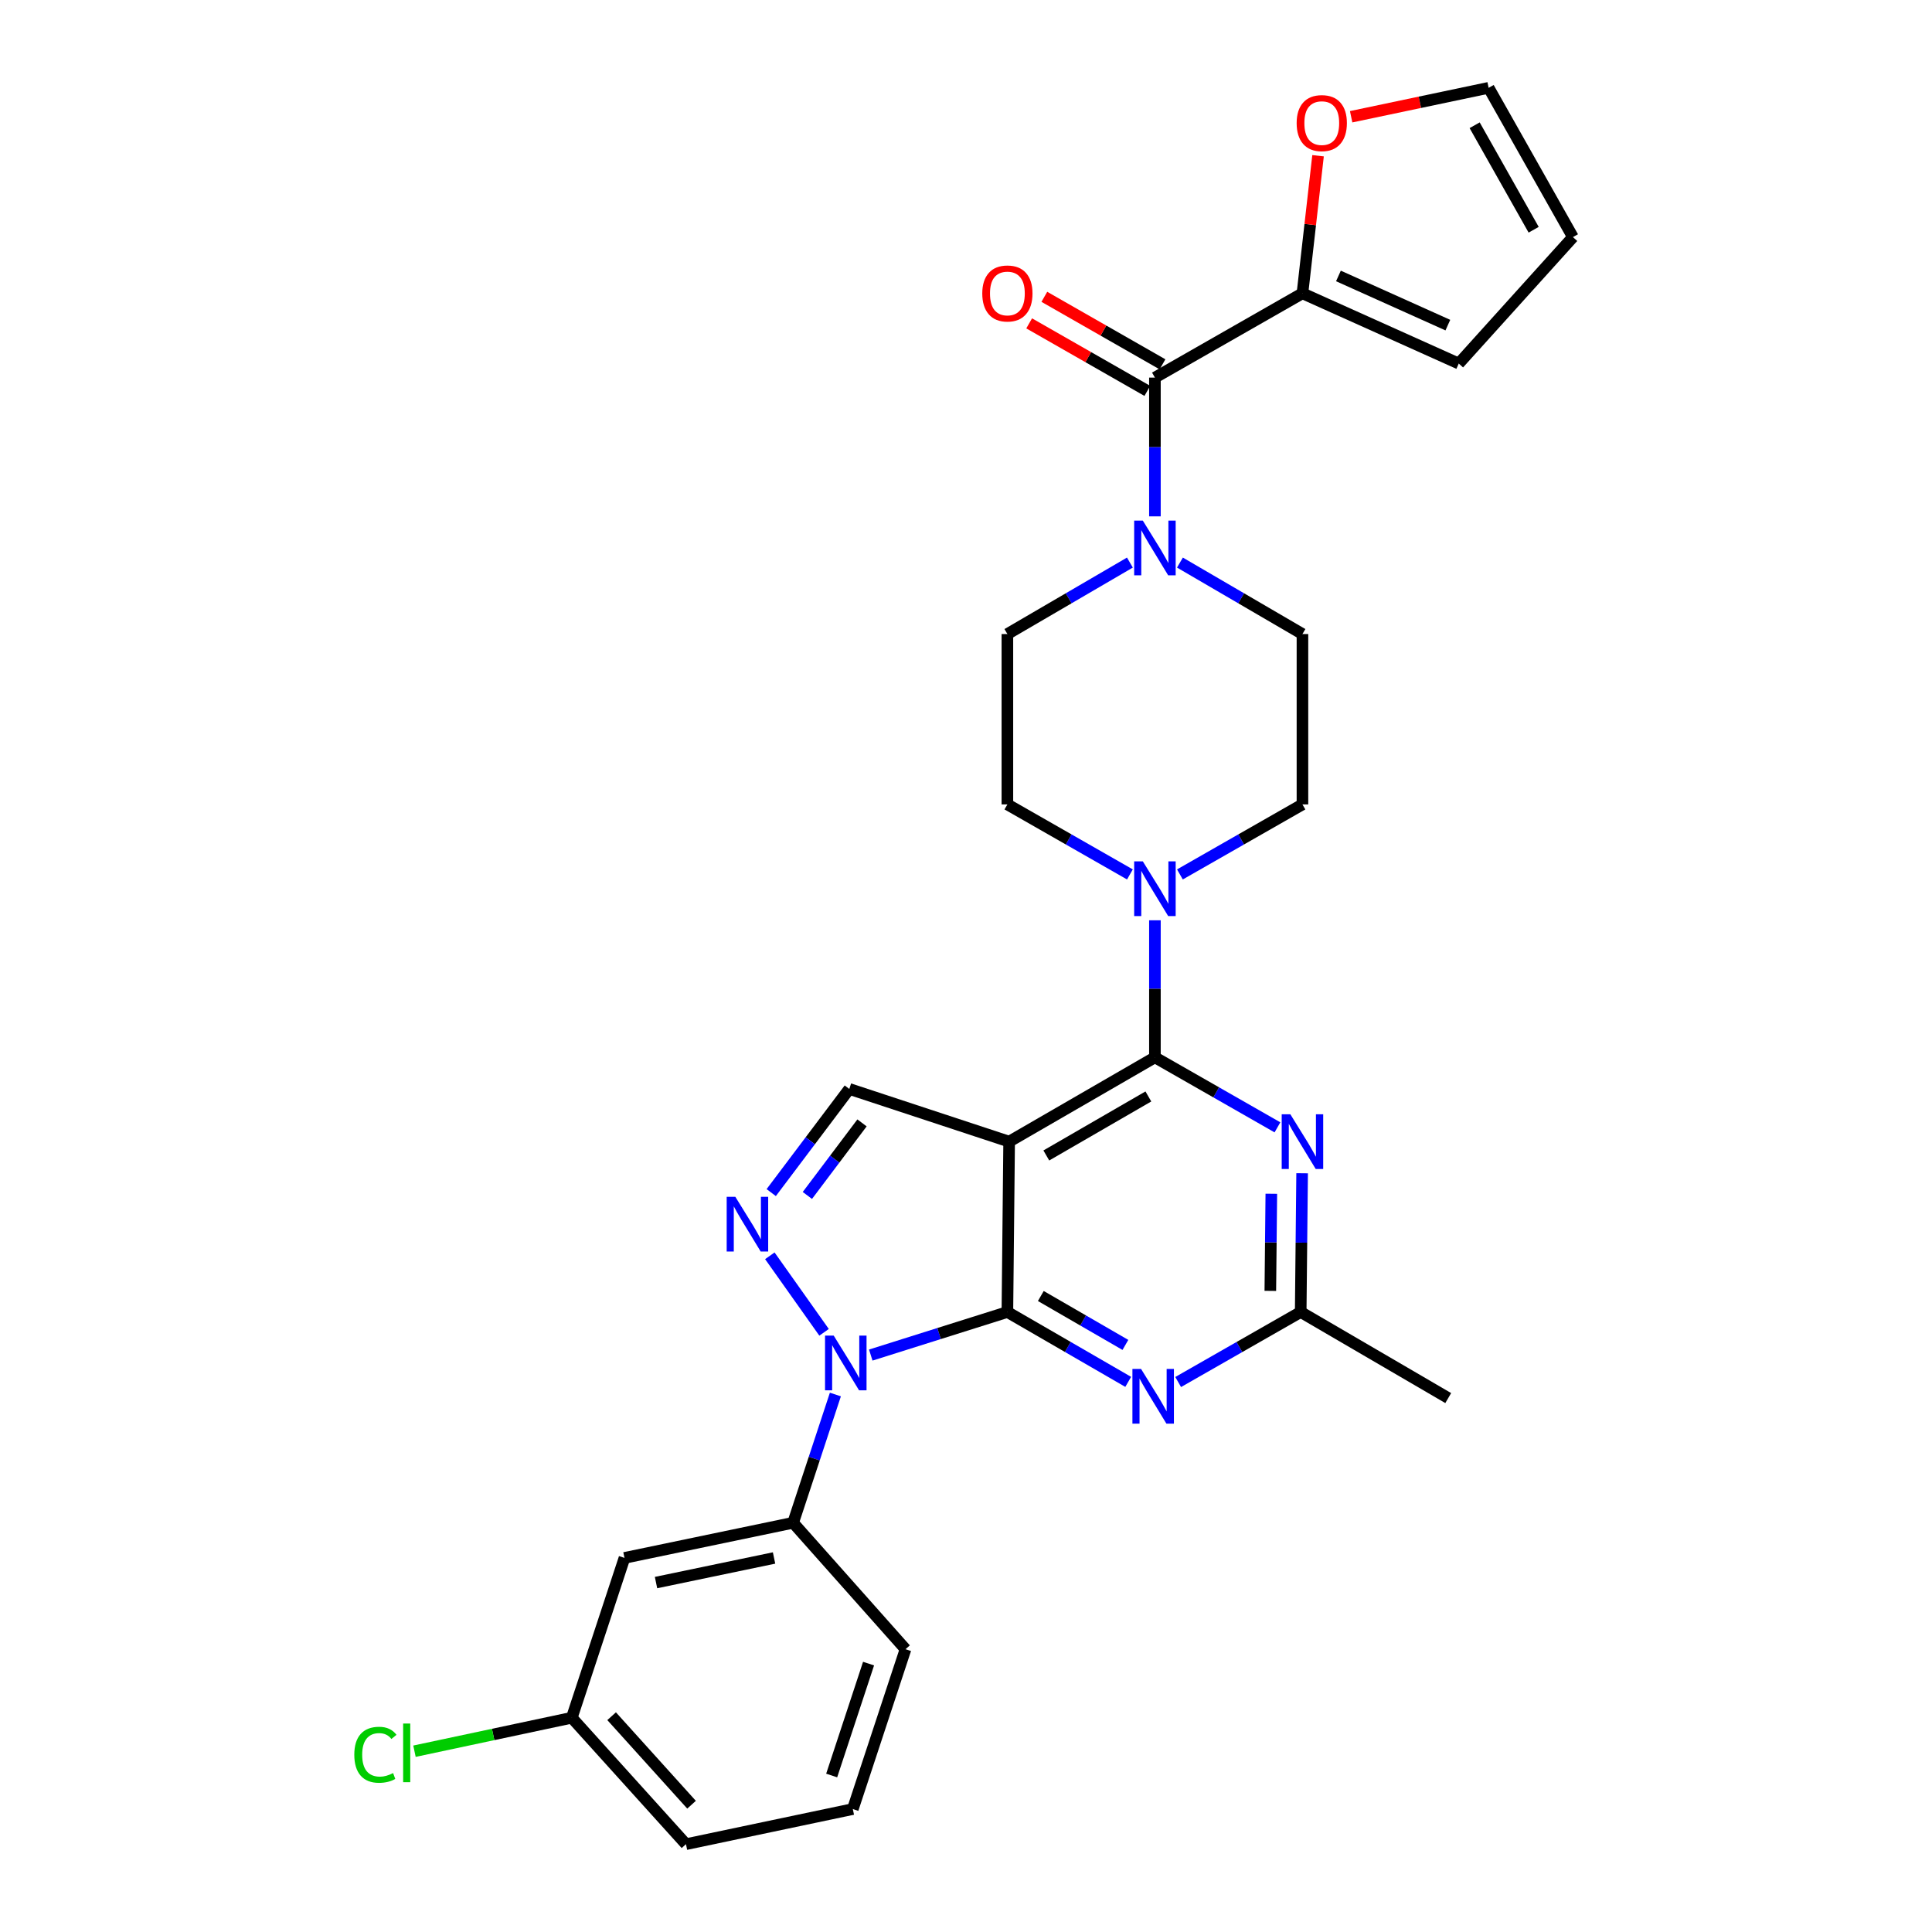 <?xml version='1.0' encoding='iso-8859-1'?>
<svg version='1.1' baseProfile='full'
              xmlns='http://www.w3.org/2000/svg'
                      xmlns:rdkit='http://www.rdkit.org/xml'
                      xmlns:xlink='http://www.w3.org/1999/xlink'
                  xml:space='preserve'
width='1000px' height='1000px' viewBox='0 0 1000 1000'>
<!-- END OF HEADER -->
<rect style='opacity:1.0;fill:#FFFFFF;stroke:none' width='1000' height='1000' x='0' y='0'> </rect>
<path class='bond-0' d='M 584.833,291.189 L 553.127,309.685' style='fill:none;fill-rule:evenodd;stroke:#0000FF;stroke-width:6px;stroke-linecap:butt;stroke-linejoin:miter;stroke-opacity:1' />
<path class='bond-0' d='M 553.127,309.685 L 521.422,328.182' style='fill:none;fill-rule:evenodd;stroke:#000000;stroke-width:6px;stroke-linecap:butt;stroke-linejoin:miter;stroke-opacity:1' />
<path class='bond-1' d='M 597.783,267.269 L 597.783,231.36' style='fill:none;fill-rule:evenodd;stroke:#0000FF;stroke-width:6px;stroke-linecap:butt;stroke-linejoin:miter;stroke-opacity:1' />
<path class='bond-1' d='M 597.783,231.36 L 597.783,195.451' style='fill:none;fill-rule:evenodd;stroke:#000000;stroke-width:6px;stroke-linecap:butt;stroke-linejoin:miter;stroke-opacity:1' />
<path class='bond-2' d='M 610.733,291.189 L 642.439,309.685' style='fill:none;fill-rule:evenodd;stroke:#0000FF;stroke-width:6px;stroke-linecap:butt;stroke-linejoin:miter;stroke-opacity:1' />
<path class='bond-2' d='M 642.439,309.685 L 674.145,328.182' style='fill:none;fill-rule:evenodd;stroke:#000000;stroke-width:6px;stroke-linecap:butt;stroke-linejoin:miter;stroke-opacity:1' />
<path class='bond-3' d='M 674.145,151.817 L 678.182,116.215' style='fill:none;fill-rule:evenodd;stroke:#000000;stroke-width:6px;stroke-linecap:butt;stroke-linejoin:miter;stroke-opacity:1' />
<path class='bond-3' d='M 678.182,116.215 L 682.22,80.613' style='fill:none;fill-rule:evenodd;stroke:#FF0000;stroke-width:6px;stroke-linecap:butt;stroke-linejoin:miter;stroke-opacity:1' />
<path class='bond-4' d='M 674.145,151.817 L 755.053,188.177' style='fill:none;fill-rule:evenodd;stroke:#000000;stroke-width:6px;stroke-linecap:butt;stroke-linejoin:miter;stroke-opacity:1' />
<path class='bond-4' d='M 692.771,142.831 L 749.407,168.283' style='fill:none;fill-rule:evenodd;stroke:#000000;stroke-width:6px;stroke-linecap:butt;stroke-linejoin:miter;stroke-opacity:1' />
<path class='bond-5' d='M 674.145,151.817 L 597.783,195.451' style='fill:none;fill-rule:evenodd;stroke:#000000;stroke-width:6px;stroke-linecap:butt;stroke-linejoin:miter;stroke-opacity:1' />
<path class='bond-6' d='M 601.71,188.578 L 571.129,171.104' style='fill:none;fill-rule:evenodd;stroke:#000000;stroke-width:6px;stroke-linecap:butt;stroke-linejoin:miter;stroke-opacity:1' />
<path class='bond-6' d='M 571.129,171.104 L 540.548,153.629' style='fill:none;fill-rule:evenodd;stroke:#FF0000;stroke-width:6px;stroke-linecap:butt;stroke-linejoin:miter;stroke-opacity:1' />
<path class='bond-6' d='M 593.856,202.324 L 563.275,184.849' style='fill:none;fill-rule:evenodd;stroke:#000000;stroke-width:6px;stroke-linecap:butt;stroke-linejoin:miter;stroke-opacity:1' />
<path class='bond-6' d='M 563.275,184.849 L 532.693,167.375' style='fill:none;fill-rule:evenodd;stroke:#FF0000;stroke-width:6px;stroke-linecap:butt;stroke-linejoin:miter;stroke-opacity:1' />
<path class='bond-7' d='M 699.352,60.434 L 734.934,52.944' style='fill:none;fill-rule:evenodd;stroke:#FF0000;stroke-width:6px;stroke-linecap:butt;stroke-linejoin:miter;stroke-opacity:1' />
<path class='bond-7' d='M 734.934,52.944 L 770.516,45.455' style='fill:none;fill-rule:evenodd;stroke:#000000;stroke-width:6px;stroke-linecap:butt;stroke-linejoin:miter;stroke-opacity:1' />
<path class='bond-8' d='M 755.053,188.177 L 814.15,122.722' style='fill:none;fill-rule:evenodd;stroke:#000000;stroke-width:6px;stroke-linecap:butt;stroke-linejoin:miter;stroke-opacity:1' />
<path class='bond-9' d='M 521.422,328.182 L 521.422,416.365' style='fill:none;fill-rule:evenodd;stroke:#000000;stroke-width:6px;stroke-linecap:butt;stroke-linejoin:miter;stroke-opacity:1' />
<path class='bond-10' d='M 610.722,452.605 L 642.433,434.485' style='fill:none;fill-rule:evenodd;stroke:#0000FF;stroke-width:6px;stroke-linecap:butt;stroke-linejoin:miter;stroke-opacity:1' />
<path class='bond-10' d='M 642.433,434.485 L 674.145,416.365' style='fill:none;fill-rule:evenodd;stroke:#000000;stroke-width:6px;stroke-linecap:butt;stroke-linejoin:miter;stroke-opacity:1' />
<path class='bond-11' d='M 597.783,476.341 L 597.783,511.808' style='fill:none;fill-rule:evenodd;stroke:#0000FF;stroke-width:6px;stroke-linecap:butt;stroke-linejoin:miter;stroke-opacity:1' />
<path class='bond-11' d='M 597.783,511.808 L 597.783,547.275' style='fill:none;fill-rule:evenodd;stroke:#000000;stroke-width:6px;stroke-linecap:butt;stroke-linejoin:miter;stroke-opacity:1' />
<path class='bond-12' d='M 584.845,452.605 L 553.133,434.485' style='fill:none;fill-rule:evenodd;stroke:#0000FF;stroke-width:6px;stroke-linecap:butt;stroke-linejoin:miter;stroke-opacity:1' />
<path class='bond-12' d='M 553.133,434.485 L 521.422,416.365' style='fill:none;fill-rule:evenodd;stroke:#000000;stroke-width:6px;stroke-linecap:butt;stroke-linejoin:miter;stroke-opacity:1' />
<path class='bond-13' d='M 583.958,715.255 L 552.69,697.173' style='fill:none;fill-rule:evenodd;stroke:#0000FF;stroke-width:6px;stroke-linecap:butt;stroke-linejoin:miter;stroke-opacity:1' />
<path class='bond-13' d='M 552.69,697.173 L 521.422,679.092' style='fill:none;fill-rule:evenodd;stroke:#000000;stroke-width:6px;stroke-linecap:butt;stroke-linejoin:miter;stroke-opacity:1' />
<path class='bond-13' d='M 582.503,696.125 L 560.615,683.468' style='fill:none;fill-rule:evenodd;stroke:#0000FF;stroke-width:6px;stroke-linecap:butt;stroke-linejoin:miter;stroke-opacity:1' />
<path class='bond-13' d='M 560.615,683.468 L 538.728,670.811' style='fill:none;fill-rule:evenodd;stroke:#000000;stroke-width:6px;stroke-linecap:butt;stroke-linejoin:miter;stroke-opacity:1' />
<path class='bond-14' d='M 609.816,715.332 L 641.527,697.212' style='fill:none;fill-rule:evenodd;stroke:#0000FF;stroke-width:6px;stroke-linecap:butt;stroke-linejoin:miter;stroke-opacity:1' />
<path class='bond-14' d='M 641.527,697.212 L 673.239,679.092' style='fill:none;fill-rule:evenodd;stroke:#000000;stroke-width:6px;stroke-linecap:butt;stroke-linejoin:miter;stroke-opacity:1' />
<path class='bond-15' d='M 673.239,679.092 L 749.6,723.64' style='fill:none;fill-rule:evenodd;stroke:#000000;stroke-width:6px;stroke-linecap:butt;stroke-linejoin:miter;stroke-opacity:1' />
<path class='bond-16' d='M 673.239,679.092 L 673.608,643.183' style='fill:none;fill-rule:evenodd;stroke:#000000;stroke-width:6px;stroke-linecap:butt;stroke-linejoin:miter;stroke-opacity:1' />
<path class='bond-16' d='M 673.608,643.183 L 673.977,607.274' style='fill:none;fill-rule:evenodd;stroke:#0000FF;stroke-width:6px;stroke-linecap:butt;stroke-linejoin:miter;stroke-opacity:1' />
<path class='bond-16' d='M 657.519,668.156 L 657.777,643.02' style='fill:none;fill-rule:evenodd;stroke:#000000;stroke-width:6px;stroke-linecap:butt;stroke-linejoin:miter;stroke-opacity:1' />
<path class='bond-16' d='M 657.777,643.02 L 658.035,617.884' style='fill:none;fill-rule:evenodd;stroke:#0000FF;stroke-width:6px;stroke-linecap:butt;stroke-linejoin:miter;stroke-opacity:1' />
<path class='bond-17' d='M 661.206,583.516 L 629.495,565.395' style='fill:none;fill-rule:evenodd;stroke:#0000FF;stroke-width:6px;stroke-linecap:butt;stroke-linejoin:miter;stroke-opacity:1' />
<path class='bond-17' d='M 629.495,565.395 L 597.783,547.275' style='fill:none;fill-rule:evenodd;stroke:#000000;stroke-width:6px;stroke-linecap:butt;stroke-linejoin:miter;stroke-opacity:1' />
<path class='bond-18' d='M 597.783,547.275 L 522.328,590.909' style='fill:none;fill-rule:evenodd;stroke:#000000;stroke-width:6px;stroke-linecap:butt;stroke-linejoin:miter;stroke-opacity:1' />
<path class='bond-18' d='M 594.39,567.525 L 541.571,598.069' style='fill:none;fill-rule:evenodd;stroke:#000000;stroke-width:6px;stroke-linecap:butt;stroke-linejoin:miter;stroke-opacity:1' />
<path class='bond-19' d='M 439.598,563.635 L 419.392,590.46' style='fill:none;fill-rule:evenodd;stroke:#000000;stroke-width:6px;stroke-linecap:butt;stroke-linejoin:miter;stroke-opacity:1' />
<path class='bond-19' d='M 419.392,590.46 L 399.186,617.286' style='fill:none;fill-rule:evenodd;stroke:#0000FF;stroke-width:6px;stroke-linecap:butt;stroke-linejoin:miter;stroke-opacity:1' />
<path class='bond-19' d='M 446.182,581.208 L 432.038,599.986' style='fill:none;fill-rule:evenodd;stroke:#000000;stroke-width:6px;stroke-linecap:butt;stroke-linejoin:miter;stroke-opacity:1' />
<path class='bond-19' d='M 432.038,599.986 L 417.894,618.764' style='fill:none;fill-rule:evenodd;stroke:#0000FF;stroke-width:6px;stroke-linecap:butt;stroke-linejoin:miter;stroke-opacity:1' />
<path class='bond-20' d='M 439.598,563.635 L 522.328,590.909' style='fill:none;fill-rule:evenodd;stroke:#000000;stroke-width:6px;stroke-linecap:butt;stroke-linejoin:miter;stroke-opacity:1' />
<path class='bond-21' d='M 398.466,649.998 L 426.536,689.601' style='fill:none;fill-rule:evenodd;stroke:#0000FF;stroke-width:6px;stroke-linecap:butt;stroke-linejoin:miter;stroke-opacity:1' />
<path class='bond-22' d='M 450.71,701.383 L 486.066,690.237' style='fill:none;fill-rule:evenodd;stroke:#0000FF;stroke-width:6px;stroke-linecap:butt;stroke-linejoin:miter;stroke-opacity:1' />
<path class='bond-22' d='M 486.066,690.237 L 521.422,679.092' style='fill:none;fill-rule:evenodd;stroke:#000000;stroke-width:6px;stroke-linecap:butt;stroke-linejoin:miter;stroke-opacity:1' />
<path class='bond-23' d='M 432.393,721.798 L 421.452,754.989' style='fill:none;fill-rule:evenodd;stroke:#0000FF;stroke-width:6px;stroke-linecap:butt;stroke-linejoin:miter;stroke-opacity:1' />
<path class='bond-23' d='M 421.452,754.989 L 410.512,788.181' style='fill:none;fill-rule:evenodd;stroke:#000000;stroke-width:6px;stroke-linecap:butt;stroke-linejoin:miter;stroke-opacity:1' />
<path class='bond-24' d='M 521.422,679.092 L 522.328,590.909' style='fill:none;fill-rule:evenodd;stroke:#000000;stroke-width:6px;stroke-linecap:butt;stroke-linejoin:miter;stroke-opacity:1' />
<path class='bond-25' d='M 323.235,806.37 L 410.512,788.181' style='fill:none;fill-rule:evenodd;stroke:#000000;stroke-width:6px;stroke-linecap:butt;stroke-linejoin:miter;stroke-opacity:1' />
<path class='bond-25' d='M 339.557,819.14 L 400.65,806.408' style='fill:none;fill-rule:evenodd;stroke:#000000;stroke-width:6px;stroke-linecap:butt;stroke-linejoin:miter;stroke-opacity:1' />
<path class='bond-26' d='M 323.235,806.37 L 295.961,889.099' style='fill:none;fill-rule:evenodd;stroke:#000000;stroke-width:6px;stroke-linecap:butt;stroke-linejoin:miter;stroke-opacity:1' />
<path class='bond-27' d='M 410.512,788.181 L 468.693,853.627' style='fill:none;fill-rule:evenodd;stroke:#000000;stroke-width:6px;stroke-linecap:butt;stroke-linejoin:miter;stroke-opacity:1' />
<path class='bond-28' d='M 295.961,889.099 L 255.245,897.761' style='fill:none;fill-rule:evenodd;stroke:#000000;stroke-width:6px;stroke-linecap:butt;stroke-linejoin:miter;stroke-opacity:1' />
<path class='bond-28' d='M 255.245,897.761 L 214.529,906.423' style='fill:none;fill-rule:evenodd;stroke:#00CC00;stroke-width:6px;stroke-linecap:butt;stroke-linejoin:miter;stroke-opacity:1' />
<path class='bond-29' d='M 295.961,889.099 L 355.057,954.545' style='fill:none;fill-rule:evenodd;stroke:#000000;stroke-width:6px;stroke-linecap:butt;stroke-linejoin:miter;stroke-opacity:1' />
<path class='bond-29' d='M 316.575,888.306 L 357.943,934.118' style='fill:none;fill-rule:evenodd;stroke:#000000;stroke-width:6px;stroke-linecap:butt;stroke-linejoin:miter;stroke-opacity:1' />
<path class='bond-30' d='M 441.419,936.365 L 355.057,954.545' style='fill:none;fill-rule:evenodd;stroke:#000000;stroke-width:6px;stroke-linecap:butt;stroke-linejoin:miter;stroke-opacity:1' />
<path class='bond-31' d='M 441.419,936.365 L 468.693,853.627' style='fill:none;fill-rule:evenodd;stroke:#000000;stroke-width:6px;stroke-linecap:butt;stroke-linejoin:miter;stroke-opacity:1' />
<path class='bond-31' d='M 430.474,918.998 L 449.566,861.081' style='fill:none;fill-rule:evenodd;stroke:#000000;stroke-width:6px;stroke-linecap:butt;stroke-linejoin:miter;stroke-opacity:1' />
<path class='bond-32' d='M 674.145,416.365 L 674.145,328.182' style='fill:none;fill-rule:evenodd;stroke:#000000;stroke-width:6px;stroke-linecap:butt;stroke-linejoin:miter;stroke-opacity:1' />
<path class='bond-33' d='M 770.516,45.455 L 814.15,122.722' style='fill:none;fill-rule:evenodd;stroke:#000000;stroke-width:6px;stroke-linecap:butt;stroke-linejoin:miter;stroke-opacity:1' />
<path class='bond-33' d='M 763.275,64.829 L 793.819,118.917' style='fill:none;fill-rule:evenodd;stroke:#000000;stroke-width:6px;stroke-linecap:butt;stroke-linejoin:miter;stroke-opacity:1' />
<path  class='atom-0' d='M 591.523 269.474
L 600.803 284.474
Q 601.723 285.954, 603.203 288.634
Q 604.683 291.314, 604.763 291.474
L 604.763 269.474
L 608.523 269.474
L 608.523 297.794
L 604.643 297.794
L 594.683 281.394
Q 593.523 279.474, 592.283 277.274
Q 591.083 275.074, 590.723 274.394
L 590.723 297.794
L 587.043 297.794
L 587.043 269.474
L 591.523 269.474
' fill='#0000FF'/>
<path  class='atom-3' d='M 508.422 151.897
Q 508.422 145.097, 511.782 141.297
Q 515.142 137.497, 521.422 137.497
Q 527.702 137.497, 531.062 141.297
Q 534.422 145.097, 534.422 151.897
Q 534.422 158.777, 531.022 162.697
Q 527.622 166.577, 521.422 166.577
Q 515.182 166.577, 511.782 162.697
Q 508.422 158.817, 508.422 151.897
M 521.422 163.377
Q 525.742 163.377, 528.062 160.497
Q 530.422 157.577, 530.422 151.897
Q 530.422 146.337, 528.062 143.537
Q 525.742 140.697, 521.422 140.697
Q 517.102 140.697, 514.742 143.497
Q 512.422 146.297, 512.422 151.897
Q 512.422 157.617, 514.742 160.497
Q 517.102 163.377, 521.422 163.377
' fill='#FF0000'/>
<path  class='atom-4' d='M 671.145 63.715
Q 671.145 56.915, 674.505 53.115
Q 677.865 49.315, 684.145 49.315
Q 690.425 49.315, 693.785 53.115
Q 697.145 56.915, 697.145 63.715
Q 697.145 70.595, 693.745 74.515
Q 690.345 78.395, 684.145 78.395
Q 677.905 78.395, 674.505 74.515
Q 671.145 70.635, 671.145 63.715
M 684.145 75.195
Q 688.465 75.195, 690.785 72.315
Q 693.145 69.395, 693.145 63.715
Q 693.145 58.155, 690.785 55.355
Q 688.465 52.515, 684.145 52.515
Q 679.825 52.515, 677.465 55.315
Q 675.145 58.115, 675.145 63.715
Q 675.145 69.435, 677.465 72.315
Q 679.825 75.195, 684.145 75.195
' fill='#FF0000'/>
<path  class='atom-7' d='M 591.523 445.839
L 600.803 460.839
Q 601.723 462.319, 603.203 464.999
Q 604.683 467.679, 604.763 467.839
L 604.763 445.839
L 608.523 445.839
L 608.523 474.159
L 604.643 474.159
L 594.683 457.759
Q 593.523 455.839, 592.283 453.639
Q 591.083 451.439, 590.723 450.759
L 590.723 474.159
L 587.043 474.159
L 587.043 445.839
L 591.523 445.839
' fill='#0000FF'/>
<path  class='atom-9' d='M 590.617 708.566
L 599.897 723.566
Q 600.817 725.046, 602.297 727.726
Q 603.777 730.406, 603.857 730.566
L 603.857 708.566
L 607.617 708.566
L 607.617 736.886
L 603.737 736.886
L 593.777 720.486
Q 592.617 718.566, 591.377 716.366
Q 590.177 714.166, 589.817 713.486
L 589.817 736.886
L 586.137 736.886
L 586.137 708.566
L 590.617 708.566
' fill='#0000FF'/>
<path  class='atom-11' d='M 667.885 576.749
L 677.165 591.749
Q 678.085 593.229, 679.565 595.909
Q 681.045 598.589, 681.125 598.749
L 681.125 576.749
L 684.885 576.749
L 684.885 605.069
L 681.005 605.069
L 671.045 588.669
Q 669.885 586.749, 668.645 584.549
Q 667.445 582.349, 667.085 581.669
L 667.085 605.069
L 663.405 605.069
L 663.405 576.749
L 667.885 576.749
' fill='#0000FF'/>
<path  class='atom-14' d='M 380.61 619.477
L 389.89 634.477
Q 390.81 635.957, 392.29 638.637
Q 393.77 641.317, 393.85 641.477
L 393.85 619.477
L 397.61 619.477
L 397.61 647.797
L 393.73 647.797
L 383.77 631.397
Q 382.61 629.477, 381.37 627.277
Q 380.17 625.077, 379.81 624.397
L 379.81 647.797
L 376.13 647.797
L 376.13 619.477
L 380.61 619.477
' fill='#0000FF'/>
<path  class='atom-15' d='M 431.518 691.3
L 440.798 706.3
Q 441.718 707.78, 443.198 710.46
Q 444.678 713.14, 444.758 713.3
L 444.758 691.3
L 448.518 691.3
L 448.518 719.62
L 444.638 719.62
L 434.678 703.22
Q 433.518 701.3, 432.278 699.1
Q 431.078 696.9, 430.718 696.22
L 430.718 719.62
L 427.038 719.62
L 427.038 691.3
L 431.518 691.3
' fill='#0000FF'/>
<path  class='atom-22' d='M 183.385 908.259
Q 183.385 901.219, 186.665 897.539
Q 189.985 893.819, 196.265 893.819
Q 202.105 893.819, 205.225 897.939
L 202.585 900.099
Q 200.305 897.099, 196.265 897.099
Q 191.985 897.099, 189.705 899.979
Q 187.465 902.819, 187.465 908.259
Q 187.465 913.859, 189.785 916.739
Q 192.145 919.619, 196.705 919.619
Q 199.825 919.619, 203.465 917.739
L 204.585 920.739
Q 203.105 921.699, 200.865 922.259
Q 198.625 922.819, 196.145 922.819
Q 189.985 922.819, 186.665 919.059
Q 183.385 915.299, 183.385 908.259
' fill='#00CC00'/>
<path  class='atom-22' d='M 208.665 892.099
L 212.345 892.099
L 212.345 922.459
L 208.665 922.459
L 208.665 892.099
' fill='#00CC00'/>
</svg>
